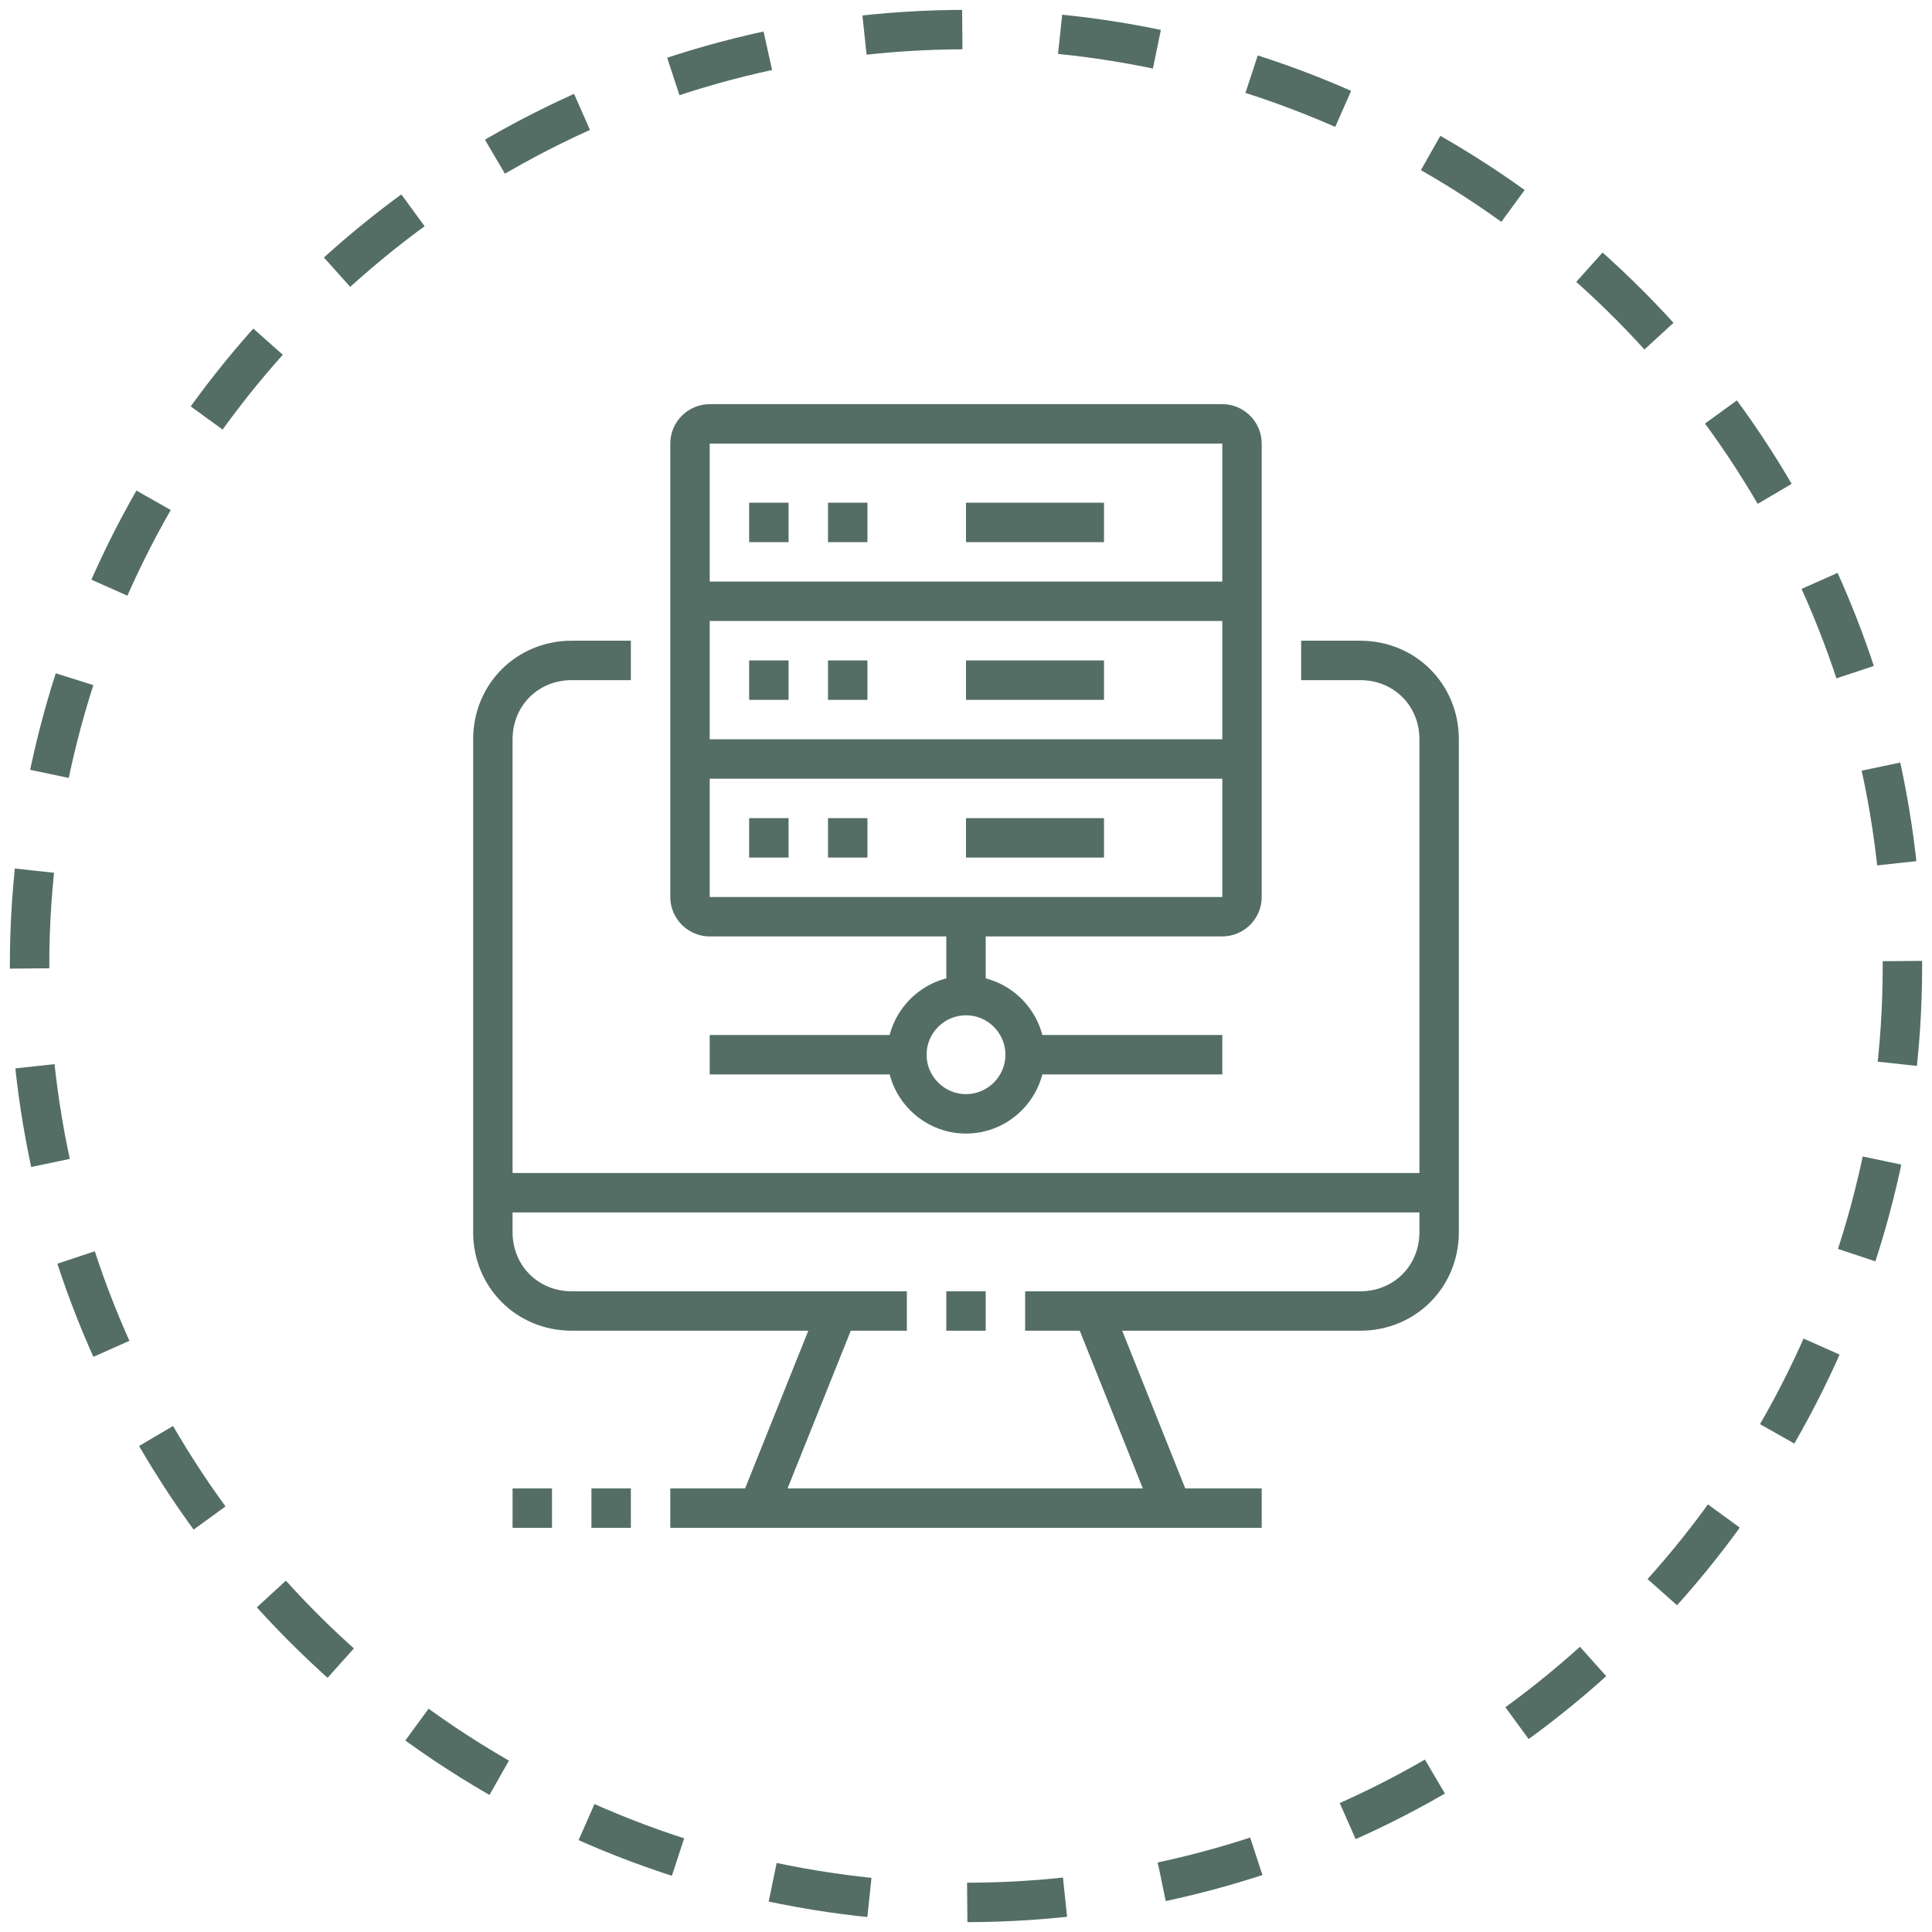 <?xml version="1.0" encoding="utf-8"?>
<!-- Generator: Adobe Illustrator 24.1.0, SVG Export Plug-In . SVG Version: 6.00 Build 0)  -->
<svg version="1.1" id="Layer_1" xmlns="http://www.w3.org/2000/svg" xmlns:xlink="http://www.w3.org/1999/xlink" x="0px" y="0px"
	 width="98px" height="98px" viewBox="0 0 98 98" style="enable-background:new 0 0 98 98;" xml:space="preserve">
<style type="text/css">
	.st0{display:none;}
	.st1{display:inline;fill:#546E65;}
	.st2{display:inline;}
	.st3{fill:#546E65;}
	.st4{fill:none;stroke:#546E65;stroke-width:2;stroke-miterlimit:10;stroke-dasharray:4.97,4.97;}
</style>
<g class="st0">
	<polygon class="st1" points="59.5,23.5 57.5,23.5 57.5,25.5 59.5,25.5 59.5,23.5 	"/>
	<polygon class="st1" points="55.5,23.5 53.5,23.5 53.5,25.5 55.5,25.5 55.5,23.5 	"/>
	<polygon class="st1" points="51.5,23.5 49.5,23.5 49.5,25.5 51.5,25.5 51.5,23.5 	"/>
	<path class="st1" d="M59.5,38.5h-18v-9h18V38.5z M43.5,36.5h14v-5h-14V36.5z"/>
	<rect x="49.5" y="30.5" class="st1" width="2" height="7"/>
	<rect x="41.5" y="40.5" class="st1" width="18" height="2"/>
	<rect x="41.5" y="44.5" class="st1" width="14" height="2"/>
	<rect x="57.5" y="44.5" class="st1" width="2" height="2"/>
	<rect x="50.5" y="48.5" class="st1" width="9" height="2"/>
	<rect x="30.5" y="60.5" class="st1" width="18" height="2"/>
	<path class="st1" d="M74.5,61.5H53.2l-5.3-4l5.3-4h21.3c2.2,0,4,1.8,4,4S76.7,61.5,74.5,61.5z M53.8,59.5h20.7c1.1,0,2-0.9,2-2
		s-0.9-2-2-2H53.8l-2.7,2L53.8,59.5z"/>
	<rect x="41.9" y="69.5" transform="matrix(0.306 -0.952 0.952 0.306 -35.847 91.797)" class="st1" width="6.3" height="2"/>
	<rect x="57" y="67.4" transform="matrix(0.956 -0.293 0.293 0.956 -18.112 20.09)" class="st1" width="2" height="6.3"/>
	<g class="st2">
		<rect x="20.5" y="72.5" class="st3" width="54" height="2"/>
	</g>
	<rect x="76.5" y="72.5" class="st1" width="2" height="2"/>
	<rect x="45.5" y="76.5" class="st1" width="2" height="2"/>
	<rect x="49.5" y="76.5" class="st1" width="17" height="2"/>
	<path class="st1" d="M30.5,57.5H21c-0.8,0-1.5-0.7-1.5-1.5c0-0.3,0.1-0.6,0.3-0.9l3-4c0.3-0.4,0.7-0.6,1.2-0.6h6.5v2h-6.2l-2.2,3
		h8.5V57.5z"/>
	<rect x="29.8" y="69.4" transform="matrix(0.196 -0.981 0.981 0.196 -42.639 88.847)" class="st1" width="6.3" height="2"/>
	<rect x="21.2" y="55.9" transform="matrix(0.981 -0.193 0.193 0.981 -12.103 5.516)" class="st1" width="2" height="17.7"/>
	<path class="st1" d="M26,49l-1.7-1l0.3-0.5c0.6-1,0.9-1.6,0.9-2.8c0-2.1-1.1-3.2-2.3-4.4c-1.3-1.3-2.7-2.9-2.7-5.6
		c0-1.9,0.7-3.3,1.2-4.2l0.2-0.4l1.8,0.9l-0.2,0.4c-0.4,0.8-1,1.9-1,3.3c0,1.9,1,3,2.2,4.2c1.3,1.4,2.8,3,2.8,5.8
		c0,1.8-0.5,2.7-1.2,3.8L26,49z"/>
	<path class="st1" d="M69.5,68.5h-36c-2.2,0-4-1.8-4-4v-26c0-2.2,1.8-4,4-4h5v2h-5c-1.1,0-2,0.9-2,2v26c0,1.1,0.9,2,2,2h36
		c1.1,0,2-0.9,2-2v-4h2v4C73.5,66.7,71.7,68.5,69.5,68.5z"/>
	<path class="st1" d="M73.5,54.5h-2v-16c0-1.1-0.9-2-2-2h-7v-2h7c2.2,0,4,1.8,4,4V54.5z"/>
	<path class="st1" d="M48.5,54.5h-8c-1.7,0-3-1.3-3-3v-29c0-1.7,1.3-3,3-3h20c1.7,0,3,1.3,3,3v29h-2v-29c0-0.6-0.4-1-1-1h-20
		c-0.6,0-1,0.4-1,1v29c0,0.6,0.4,1,1,1h8V54.5z"/>
</g>
<g class="st0">
	<path class="st1" d="M55,68H25c-2.8,0-5-2.2-5-5V36c0-2.8,2.2-5,5-5h40c2.8,0,5,2.2,5,5v6h-2v-6c0-1.7-1.3-3-3-3H25
		c-1.7,0-3,1.3-3,3v27c0,1.7,1.3,3,3,3h30V68z"/>
	<rect x="36.4" y="69" transform="matrix(0.284 -0.959 0.959 0.284 -38.827 87.998)" class="st1" width="6.3" height="2"/>
	<rect x="49.5" y="66.8" transform="matrix(0.948 -0.319 0.319 0.948 -19.705 19.789)" class="st1" width="2" height="6.3"/>
	<rect x="30" y="72" class="st1" width="2" height="2"/>
	<rect x="34" y="72" class="st1" width="23" height="2"/>
	<rect x="23" y="76" class="st1" width="42" height="2"/>
	<polygon class="st1" points="67,68 65,68 65,70 67,70 67,68 	"/>
	<rect x="21" y="60" class="st1" width="34" height="2"/>
	<rect x="36" y="32" class="st1" width="2" height="24"/>
	<rect x="52" y="32" class="st1" width="2" height="7"/>
	<rect x="24" y="39" class="st1" width="6" height="2"/>
	<rect x="24" y="43" class="st1" width="10" height="2"/>
	<rect x="40" y="46" class="st1" width="7" height="2"/>
	<rect x="40" y="50" class="st1" width="10" height="2"/>
	<path class="st1" d="M34,54H24v-7h10V54z M26,52h6v-3h-6V52z"/>
	<path class="st1" d="M50,44H40v-7h10V44z M42,42h6v-3h-6V42z"/>
	<rect x="44" y="20" class="st1" width="2" height="6"/>
	<rect x="65" y="42" class="st1" width="2" height="20"/>
	<rect x="69" y="46" class="st1" width="2" height="2"/>
	<rect x="69" y="50" class="st1" width="5" height="2"/>
	<rect x="69" y="54" class="st1" width="3" height="2"/>
	<rect x="58" y="50" class="st1" width="5" height="2"/>
	<rect x="58" y="54" class="st1" width="5" height="2"/>
	<rect x="58" y="58" class="st1" width="3" height="2"/>
	<rect x="55" y="64" class="st1" width="22" height="2"/>
	<rect x="32.5" y="21.6" transform="matrix(0.707 -0.707 0.707 0.707 -7.505 30.85)" class="st1" width="2" height="5.8"/>
	<rect x="53.6" y="23.5" transform="matrix(0.707 -0.707 0.707 0.707 -0.748 47.141)" class="st1" width="5.9" height="2"/>
	<path class="st1" d="M75,74H57c-1.7,0-3-1.3-3-3V44c0-1.7,1.3-3,3-3h18c1.7,0,3,1.3,3,3v27C78,72.7,76.7,74,75,74z M57,43
		c-0.6,0-1,0.4-1,1v27c0,0.6,0.4,1,1,1h18c0.6,0,1-0.4,1-1V44c0-0.6-0.4-1-1-1H57z"/>
</g>
<g class="st0">
	<path class="st1" d="M26.7,62.7L26,60.9c2-0.8,3.6-2.4,3.9-4c0.1-0.5,0.3-0.9,0.5-1.2l2.5-3.6c0.1-0.2,0.2-0.4,0.2-0.6
		c0-0.6-0.4-1-1-1c-0.3,0-0.6,0.1-0.8,0.4l-3.9,5.8l-1.7-1.1l3.9-5.8c0.5-0.8,1.5-1.3,2.4-1.3c1.7,0,3,1.3,3,3
		c0,0.6-0.2,1.2-0.5,1.7L32,56.8c-0.1,0.1-0.1,0.3-0.2,0.5C31.4,59.5,29.4,61.7,26.7,62.7z"/>
	<path class="st1" d="M42,59.5H30.3v-2H42c0.6,0,1-0.4,1-1v-18c0-0.6-0.4-1-1-1H32c-0.6,0-1,0.4-1,1v12.4h-2V38.5c0-1.7,1.3-3,3-3
		h10c1.7,0,3,1.3,3,3v18C45,58.2,43.7,59.5,42,59.5z"/>
	<polygon class="st1" points="38,53.5 36,53.5 36,55.5 38,55.5 38,53.5 	"/>
	<rect x="33.7" y="49.5" class="st1" width="10.3" height="2"/>
	<path class="st1" d="M23,68.5h-2V55.2c0-2.7,1-5.2,2.9-7.1l5.4-5.4l1.4,1.4l-5.4,5.4c-1.5,1.5-2.3,3.5-2.3,5.7V68.5z"/>
	<path class="st1" d="M32,68.5h-2v-2c0-1.5,1-2.7,2.1-4c1.1-1.3,2.1-2.6,2.4-4.1l2,0.3c-0.3,2.1-1.6,3.7-2.8,5.1
		c-0.9,1-1.7,2-1.7,2.7V68.5z"/>
	<path class="st1" d="M34,75.5h-2v-5c0-0.6-0.4-1-1-1h-9c-0.6,0-1,0.4-1,1v5h-2v-5c0-1.7,1.3-3,3-3h9c1.7,0,3,1.3,3,3V75.5z"/>
	<rect x="61.8" y="41.3" transform="matrix(0.707 -0.707 0.707 0.707 -13.633 57.662)" class="st1" width="2" height="7.9"/>
	<path class="st1" d="M69.9,56.8l-3-3c-0.2-0.2-0.4-0.3-0.7-0.3h-3.4c-0.9,0-1.8-0.7-2-1.6l-2.1-10.7l10.7,2.1c0.9,0.2,1.6,1,1.6,2
		v3.4c0,0.3,0.1,0.5,0.3,0.7l3,3l-1.4,1.4l-3-3c-0.6-0.6-0.9-1.3-0.9-2.1v-3.4l-7.7-1.5l1.5,7.7h3.4c0.8,0,1.6,0.3,2.1,0.9l3,3
		L69.9,56.8z"/>
	<rect x="67.4" y="51" transform="matrix(0.707 -0.707 0.707 0.707 -16.413 64.374)" class="st1" width="4.2" height="2"/>
	<path class="st1" d="M76,65.5H41c-1.7,0-3-1.3-3-3v-4h2v4c0,0.6,0.4,1,1,1h35c0.6,0,1-0.4,1-1v-29c0-0.6-0.4-1-1-1H41
		c-0.6,0-1,0.4-1,1v3h-2v-3c0-1.7,1.3-3,3-3h35c1.7,0,3,1.3,3,3v29C79,64.2,77.7,65.5,76,65.5z"/>
	<rect x="45" y="68.5" class="st1" width="23" height="2"/>
	<rect x="58" y="72.5" class="st1" width="21" height="2"/>
	<rect x="70" y="68.5" class="st1" width="2" height="2"/>
	<rect x="61.5" y="64.3" transform="matrix(0.911 -0.413 0.413 0.911 -22.083 31.759)" class="st1" width="2" height="5.5"/>
	<rect x="51.8" y="66" transform="matrix(0.413 -0.911 0.911 0.413 -29.012 88.992)" class="st1" width="5.5" height="2"/>
	<rect x="47" y="58.5" class="st1" width="31" height="2"/>
	<rect x="63" y="26.5" class="st1" width="2" height="2"/>
	<rect x="49" y="26.5" class="st1" width="12" height="2"/>
	<rect x="40" y="22.5" class="st1" width="14" height="2"/>
	<path class="st1" d="M57,46.5h-6c-1.1,0-2-0.9-2-2v-7c0-1.1,0.9-2,2-2h14c1.1,0,2,0.9,2,2v3h-2v-3H51v7h6V46.5z"/>
	<path class="st1" d="M56,56.5h-5c-1.1,0-2-0.9-2-2v-4c0-1.1,0.9-2,2-2h5c1.1,0,2,0.9,2,2v4C58,55.6,57.1,56.5,56,56.5z M51,50.5v4
		h5l0-4H51z"/>
	<polygon class="st1" points="75,34.5 73,34.5 73,36.5 75,36.5 75,34.5 	"/>
	<polygon class="st1" points="75,38.5 73,38.5 73,40.5 75,40.5 75,38.5 	"/>
	<polygon class="st1" points="75,42.5 73,42.5 73,44.5 75,44.5 75,42.5 	"/>
</g>
<g>
	<path class="st3" d="M69,67.5H52v-2h17c1.7,0,3-1.3,3-3v-25c0-1.7-1.3-3-3-3h-3v-2h3c2.8,0,5,2.2,5,5v25C74,65.3,71.8,67.5,69,67.5
		z"/>
	<path class="st3" d="M46,67.5H29c-2.8,0-5-2.2-5-5v-25c0-2.8,2.2-5,5-5h3v2h-3c-1.7,0-3,1.3-3,3v25c0,1.7,1.3,3,3,3h17V67.5z"/>
	<rect x="48" y="65.5" class="st3" width="2" height="2"/>
	<rect x="35.1" y="70.5" transform="matrix(0.372 -0.928 0.928 0.372 -40.938 82.473)" class="st3" width="10.8" height="2"/>
	<rect x="56.5" y="66.1" transform="matrix(0.928 -0.371 0.371 0.928 -22.439 26.484)" class="st3" width="2" height="10.8"/>
	<rect x="34" y="75.5" class="st3" width="30" height="2"/>
	<rect x="30" y="75.5" class="st3" width="2" height="2"/>
	<rect x="26" y="75.5" class="st3" width="2" height="2"/>
	<rect x="25" y="59.5" class="st3" width="48" height="2"/>
	<path class="st3" d="M49,57.5c-2.2,0-4-1.8-4-4c0-2.2,1.8-4,4-4s4,1.8,4,4C53,55.7,51.2,57.5,49,57.5z M49,51.5c-1.1,0-2,0.9-2,2
		c0,1.1,0.9,2,2,2s2-0.9,2-2C51,52.4,50.1,51.5,49,51.5z"/>
	<rect x="36" y="52.5" class="st3" width="10" height="2"/>
	<rect x="52" y="52.5" class="st3" width="10" height="2"/>
	<rect x="48" y="46.5" class="st3" width="2" height="4"/>
	<path class="st3" d="M62,47.5H36c-1.1,0-2-0.9-2-2v-23c0-1.1,0.9-2,2-2h26c1.1,0,2,0.9,2,2v23C64,46.6,63.1,47.5,62,47.5z M36,22.5
		L36,22.5v23h26v-23H36z"/>
	<rect x="38" y="41.5" class="st3" width="2" height="2"/>
	<rect x="42" y="41.5" class="st3" width="2" height="2"/>
	<rect x="49" y="41.5" class="st3" width="7" height="2"/>
	<rect x="35" y="37.5" class="st3" width="28" height="2"/>
	<rect x="38" y="33.5" class="st3" width="2" height="2"/>
	<rect x="42" y="33.5" class="st3" width="2" height="2"/>
	<rect x="49" y="33.5" class="st3" width="7" height="2"/>
	<rect x="35" y="29.5" class="st3" width="28" height="2"/>
	<rect x="38" y="25.5" class="st3" width="2" height="2"/>
	<rect x="42" y="25.5" class="st3" width="2" height="2"/>
	<rect x="49" y="25.5" class="st3" width="7" height="2"/>
</g>
<g>
	<circle class="st4" cx="49" cy="49" r="47.5"/>
</g>
</svg>
